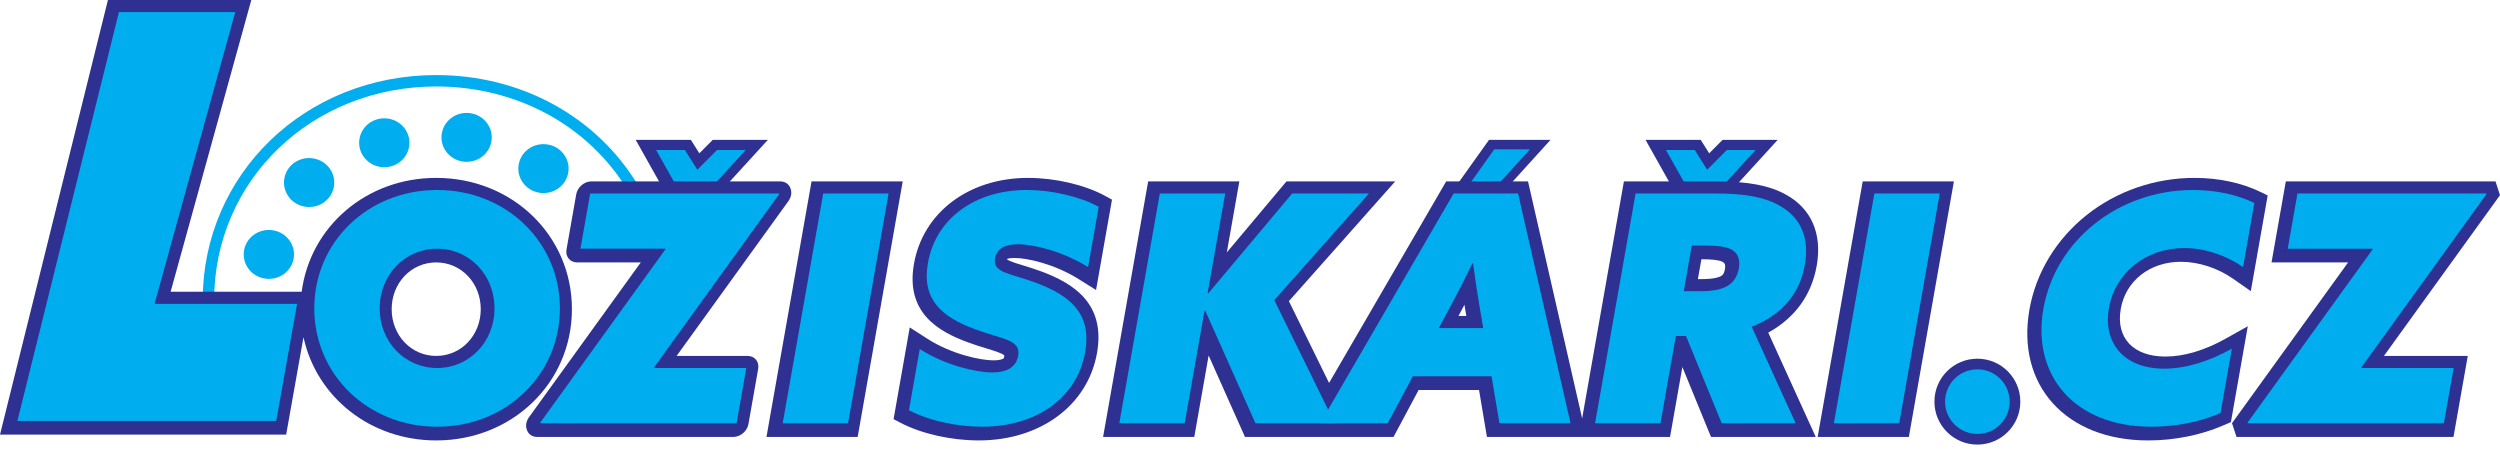 <?xml version="1.0" encoding="UTF-8" standalone="no"?><!DOCTYPE svg PUBLIC "-//W3C//DTD SVG 1.1//EN" "http://www.w3.org/Graphics/SVG/1.1/DTD/svg11.dtd"><svg width="100%" height="100%" viewBox="0 0 3066 566" version="1.1" xmlns="http://www.w3.org/2000/svg" xmlns:xlink="http://www.w3.org/1999/xlink" xml:space="preserve" xmlns:serif="http://www.serif.com/" style="fill-rule:evenodd;clip-rule:evenodd;"><g id="Vrstva-1" serif:id="Vrstva 1"><g><path d="M873.923,245.676l67.784,-74.154l-67.596,-0l-16.429,16.496l-10.4,-16.496l-67.667,-0l41.646,74.154l52.662,-0Z" style="fill:#2e3092;fill-rule:nonzero;"/><path d="M870.89,231.764l-39.358,0l-26.846,-47.821l35.275,0l15.271,24.204l24.1,-24.204l35.271,0l-43.713,47.821Z" style="fill:#00aeef;fill-rule:nonzero;"/><path d="M1901.58,171.52l-75.455,0l-49.579,69.534l61.908,-0l63.125,-69.534Z" style="fill:#2e3092;fill-rule:nonzero;"/><path d="M1835.58,227.998l-34.992,0l31.954,-44.825l43.746,0l-40.708,44.825Z" style="fill:#00aeef;fill-rule:nonzero;"/><path d="M2112.4,245.676l67.775,-74.154l-67.596,-0l-16.429,16.496l-10.396,-16.496l-67.658,-0l41.625,74.154l52.679,-0Z" style="fill:#2e3092;fill-rule:nonzero;"/><path d="M2109.36,231.764l-39.362,0l-26.842,-47.821l35.279,0l15.25,24.204l24.105,-24.204l35.279,0l-43.709,47.821Z" style="fill:#00aeef;fill-rule:nonzero;"/><path d="M255.619,375.302c-3.863,0 -7.017,-3.137 -7.017,-7c0,-154.908 125.792,-276.241 286.358,-276.241c103.659,-0 196.038,50.291 247.146,134.537c2.017,3.296 0.959,7.604 -2.346,9.613c-3.3,2.004 -7.612,0.95 -9.604,-2.354c-48.55,-80.025 -136.466,-127.805 -235.196,-127.805c-152.729,0 -272.354,115.188 -272.354,262.25c0,3.863 -3.121,7 -6.987,7" style="fill:#00aeef;fill-rule:nonzero;"/><path d="M534.958,436.513c-30.62,-0.001 -54.616,-25.192 -54.616,-57.351c-0,-32.154 23.996,-57.341 54.616,-57.341c30.638,-0 54.63,25.187 54.63,57.341c-0,32.159 -23.992,57.35 -54.63,57.35m0,-218.341c-85.833,-0 -154.504,59.829 -165.004,139.658l-160.716,0l98.966,-357.829l-175.833,-0l-132.371,533.033l350.942,0l21.266,-119.5c15.863,73.221 81.671,126.621 162.75,126.621c93.342,0 166.446,-70.712 166.446,-160.992c0,-90.279 -73.104,-160.991 -166.446,-160.991" style="fill:#2e3092;fill-rule:nonzero;"/><path d="M969.502,231.213c-1.729,-5.367 -6.616,-8.759 -12.616,-8.759l-231.567,0c-8.746,0 -17.079,7.084 -18.617,15.821l-11.933,67.721c-1.537,8.737 4.283,15.825 13.021,15.825l78.067,-0l-137.105,189.871c-3.308,4.579 -4.358,10.071 -2.829,14.725l0.254,0.783c1.75,5.313 6.621,8.683 12.6,8.683l240.505,0c8.733,0 17.075,-7.096 18.608,-15.833l11.946,-67.725c1.55,-8.738 -4.3,-15.813 -13.042,-15.813l-87.004,0l137.108,-189.87c3.284,-4.55 4.354,-10.017 2.859,-14.646l-0.255,-0.783Z" style="fill:#2e3092;fill-rule:nonzero;"/><path d="M940.004,535.882l111.829,-0l55.271,-313.43l-111.817,0l-55.283,313.43Z" style="fill:#2e3092;fill-rule:nonzero;"/><path d="M1277.68,333.102c-8.616,-3.237 -16.366,-5.6 -23.212,-7.675c-7.742,-2.354 -17.279,-5.266 -19.584,-7.487c0,-0.083 0.017,-0.167 0.034,-0.267c0.008,-0.025 0.021,-0.062 0.021,-0.071c1.308,-0.504 4.266,-1.233 9.3,-1.233c14.941,0 48.241,6.925 78.72,25.988l21.238,13.287l19.554,-110.8l-7.992,-4.371c-25.071,-13.758 -61.471,-22.304 -94.971,-22.304c-72.562,0 -128.783,42.334 -139.883,105.338c-10.567,59.929 29.763,82.945 66.042,96.291c8.562,3.175 16.308,5.529 23.15,7.609c8.504,2.604 20.187,6.158 21.575,8.654c0.021,0.112 0.05,0.579 -0.109,1.487c-0.316,1.8 -0.641,1.996 -1.141,2.292c-0.85,0.496 -4.2,2.117 -11.829,2.117c-15.496,-0 -51.359,-7.246 -81.55,-26.675l-21.334,-13.725l-19.833,112.5l8.229,4.308c26.034,13.646 62.075,21.779 96.404,21.779c75.334,0 133.546,-43.104 144.871,-107.262c10.871,-61.675 -30.454,-85.717 -67.7,-99.779" style="fill:#2e3092;fill-rule:nonzero;"/><path d="M2115.44,330.128c-1.146,6.529 -3.58,7.796 -4.892,8.492l-0.504,0.275c-1.425,0.8 -7.359,3.421 -23.729,3.421l-4.021,-0l4.296,-24.384c13.729,0.046 21.77,1.03 25.862,3.142c2.125,1.104 4.113,2.708 2.988,9.054m-317.138,57.342l-9.662,0l3.062,-5.654c1.446,-2.729 2.879,-5.409 4.288,-8.05c0.425,2.575 0.87,5.192 1.325,7.875l0.987,5.829Zm429.721,-61.621c6.971,-39.558 -6.846,-70.746 -38.813,-87.721c-19.5,-10.691 -45.979,-15.67 -83.316,-15.67l-114.317,-0l-51.242,290.695l-66.383,-290.7l-100.35,0l-143.621,247.192l-49.275,-100.313l130.379,-146.879l-133.35,0l-73.158,87.113l15.358,-87.113l-111.829,0l-55.275,313.43l111.842,-0l17.604,-99.875l44.575,99.875l182.15,-0l30.804,-57.601l74.096,0l9.683,57.601l121.942,-0l0,-0.013l102.621,0l15.121,-85.767l35.104,85.767l128.458,0l-58.241,-127.946c32.666,-17.996 53.083,-46.062 59.433,-82.075" style="fill:#2e3092;fill-rule:nonzero;"/><path d="M2229.17,535.882l111.842,-0l55.25,-313.43l-111.833,0l-55.259,313.43Z" style="fill:#2e3092;fill-rule:nonzero;"/><path d="M2655.7,437.29c-39.55,-0 -61.066,-22.975 -54.791,-58.513c6.087,-34.529 35.716,-57.729 73.737,-57.729c21.767,-0 45.184,7.637 64.234,20.958l21.516,15.05l20.688,-117.354l-8.613,-4.192c-23.296,-11.341 -51.4,-17.341 -81.25,-17.341c-48.412,-0 -95.433,16.254 -132.437,45.771c-37.125,29.629 -61.938,70.687 -69.863,115.604c-16.416,93.066 44.8,160.612 145.538,160.612c31.95,0 64.496,-6.479 91.65,-18.229l9.866,-4.254l20.734,-117.588l-26.854,15.08c-25.784,14.475 -51.434,22.125 -74.155,22.125" style="fill:#2e3092;fill-rule:nonzero;"/><path d="M3065.98,239.365l-5.484,-16.912l-257.162,-0l-17.529,99.37l93.896,0l-142.384,197.175l5.55,16.884l266.075,-0l17.529,-99.371l-102.841,-0l142.35,-197.146Z" style="fill:#2e3092;fill-rule:nonzero;"/><path d="M355.096,294.976c-4.763,-6.721 -11.95,-11.171 -20.217,-12.529c-1.725,-0.287 -3.471,-0.425 -5.191,-0.425c-15.05,0 -27.825,10.483 -30.359,24.933c-1.358,7.763 0.417,15.6 5.025,22.071c4.759,6.729 11.946,11.179 20.213,12.538c1.716,0.287 3.462,0.433 5.179,0.433c15.062,0 27.837,-10.5 30.375,-24.95c1.35,-7.758 -0.429,-15.6 -5.025,-22.071" style="fill:#00aeef;fill-rule:nonzero;"/><path d="M404.504,206.833c-4.771,-6.725 -11.946,-11.179 -20.225,-12.541c-1.725,-0.284 -3.471,-0.434 -5.191,-0.434c-15.059,0 -27.825,10.496 -30.367,24.959c-1.358,7.75 0.425,15.583 5.017,22.054c4.766,6.725 11.962,11.183 20.237,12.55c1.704,0.283 3.463,0.421 5.179,0.421c15.063,-0 27.834,-10.496 30.354,-24.946c1.371,-7.75 -0.412,-15.592 -5.004,-22.063" style="fill:#00aeef;fill-rule:nonzero;"/><path d="M496.663,158.052c-4.771,-6.717 -11.946,-11.163 -20.225,-12.534c-1.7,-0.275 -3.458,-0.42 -5.179,-0.42c-15.063,-0 -27.829,10.495 -30.363,24.95c-1.366,7.754 0.434,15.587 5.009,22.066c4.766,6.725 11.966,11.175 20.237,12.542c1.708,0.275 3.454,0.408 5.175,0.408c15.063,0 27.838,-10.483 30.371,-24.941c1.358,-7.75 -0.421,-15.588 -5.025,-22.071" style="fill:#00aeef;fill-rule:nonzero;"/><path d="M597.63,151.436c-4.771,-6.725 -11.967,-11.171 -20.234,-12.534c-1.708,-0.279 -3.462,-0.433 -5.187,-0.433c-15.046,0 -27.825,10.5 -30.35,24.95c-1.363,7.758 0.421,15.592 5,22.067c4.771,6.721 11.962,11.175 20.246,12.541c1.704,0.28 3.445,0.417 5.17,0.417c15.059,0 27.83,-10.479 30.363,-24.946c1.367,-7.75 -0.429,-15.587 -5.008,-22.062" style="fill:#00aeef;fill-rule:nonzero;"/><path d="M691.876,189.729c-4.758,-6.721 -11.95,-11.171 -20.217,-12.529c-1.725,-0.283 -3.475,-0.421 -5.2,-0.421c-15.054,0 -27.804,10.488 -30.337,24.933c-1.371,7.755 0.416,15.596 5,22.071c4.775,6.721 11.958,11.175 20.246,12.546c1.7,0.283 3.429,0.421 5.17,0.421c15.055,-0 27.813,-10.492 30.359,-24.946c1.362,-7.758 -0.421,-15.596 -5.021,-22.075" style="fill:#00aeef;fill-rule:nonzero;"/><path d="M145.845,14.833l142.663,-0l-98.967,357.837l174.775,0l-25.533,143.546l-317.446,0l124.508,-501.383Z" style="fill:#00aeef;fill-rule:nonzero;"/><path d="M536.073,451.336c39.692,-0 70.43,-32.292 70.43,-73.167c-0,-40.862 -30.738,-73.158 -70.43,-73.158c-39.7,-0 -70.445,32.296 -70.445,73.158c-0,40.875 30.745,73.167 70.445,73.167m0,-218.329c84.83,-0 150.605,63.821 150.605,145.162c-0,81.346 -65.775,145.167 -150.605,145.167c-84.862,-0 -150.629,-63.821 -150.629,-145.167c0,-81.341 65.767,-145.162 150.629,-145.162" style="fill:#00aeef;fill-rule:nonzero;"/><path d="M662.827,519.065l-0.254,-0.775l153.454,-212.505l-0.258,-0.775l-103.913,0l11.938,-67.725l231.562,0l0.267,0.788l-153.454,212.492l0.25,0.77l112.862,0l-11.933,67.73l-240.521,-0Z" style="fill:#00aeef;fill-rule:nonzero;"/><path d="M1009.58,237.286l80.179,-0l-49.675,281.779l-80.183,0l49.679,-281.779Z" style="fill:#00aeef;fill-rule:nonzero;"/><path d="M1127.97,427.994c31.454,20.246 69.646,28.796 89.108,28.796c16.35,-0 29.046,-5.829 31.579,-20.238c3.575,-20.241 -18.987,-20.241 -52.604,-32.691c-40.2,-14.784 -66.079,-35.804 -58.037,-81.342c9.67,-54.875 58.2,-89.512 121.241,-89.512c29.196,-0 64.092,7.395 88.217,20.625l-13.042,73.945c-30.491,-19.07 -66.279,-28.02 -86.129,-28.02c-14.779,-0 -25.733,4.675 -27.929,17.125c-3.229,18.295 18.571,18.295 50.7,30.362c41.221,15.558 68.142,37.363 59.754,84.838c-10.012,56.825 -60.879,91.454 -126.262,91.454c-28.784,-0 -63.83,-6.609 -89.834,-20.229l13.238,-75.113Z" style="fill:#00aeef;fill-rule:nonzero;"/><path d="M1422.41,237.286l80.183,-0l-21.554,122.204l0.712,0.396l102.95,-122.6l94.192,-0l-116.075,130.771l74.171,151.008l-97.296,0l-61.65,-138.162l-0.85,0.387l-24.292,137.775l-80.179,0l49.688,-281.779Z" style="fill:#00aeef;fill-rule:nonzero;"/><path d="M1805.8,322.91c-8.608,17.9 -16.933,34.25 -26.767,52.533l-14.462,26.863l54.454,-0l-4.583,-26.863c-3.255,-19.066 -5.5,-35.025 -7.859,-52.533l-0.783,-0Zm-23.046,-85.625l79.021,-0l64.337,281.779l-87.183,0l-9.692,-57.604l-96.508,-0l-30.804,57.604l-82.883,0l163.712,-281.779Z" style="fill:#00aeef;fill-rule:nonzero;"/><path d="M2084.78,357.159c14.788,-0 25.65,-1.938 32.559,-5.846c8.133,-4.267 13.333,-11.667 15.196,-22.179c2.116,-12.059 -2.017,-19.463 -9.505,-23.346c-6.062,-3.121 -15.129,-4.663 -33.425,-4.663l-14.804,0l-9.846,56.034l19.825,-0Zm-78.883,-119.867l98.471,0c34.229,0 58.775,4.275 76.529,14.008c24.921,13.234 39.025,36.971 32.554,73.559c-6.096,34.637 -27.5,61.104 -65.129,75.887l53.858,118.317l-90.683,-0l-43.792,-107.033l-12.441,-0l-18.871,107.033l-80.175,-0l49.679,-281.771Z" style="fill:#00aeef;fill-rule:nonzero;"/><path d="M2298.73,237.286l80.167,-0l-49.684,281.779l-80.166,0l49.683,-281.779Z" style="fill:#00aeef;fill-rule:nonzero;"/><path d="M2723.2,506.617c-26.987,11.675 -57.829,16.721 -84.692,16.721c-94.579,0 -146.9,-63.046 -132.487,-144.771c14.687,-83.283 91.446,-145.562 183.683,-145.562c28.025,-0 54.242,5.833 75.034,15.954l-13.859,78.617c-18.371,-12.842 -44.533,-23.346 -72.187,-23.346c-47.475,-0 -84.788,30.75 -92.342,73.558c-7.208,40.863 16.463,74.334 67.833,74.334c27.634,-0 56.6,-9.734 82.942,-24.525l-13.925,79.02Z" style="fill:#00aeef;fill-rule:nonzero;"/><path d="M2756.65,519.065l-0.245,-0.775l153.454,-212.509l-0.254,-0.771l-103.921,0l11.937,-67.725l231.575,0l0.246,0.788l-153.437,212.492l0.237,0.77l112.892,0l-11.946,67.73l-240.538,-0Z" style="fill:#00aeef;fill-rule:nonzero;"/><path d="M2471.2,492.565c-0,25.483 -20.654,46.146 -46.142,46.146c-25.475,-0 -46.15,-20.663 -46.15,-46.146c0,-25.483 20.675,-46.142 46.15,-46.142c25.488,0 46.142,20.659 46.142,46.142" style="fill:#00aeef;fill-rule:nonzero;"/><path d="M2471.2,492.567c-0,-25.467 -20.677,-46.144 -46.146,-46.144c-25.468,0 -46.146,20.677 -46.146,46.144c0,25.468 20.678,46.144 46.146,46.144c25.469,-0 46.146,-20.676 46.146,-46.144Z" style="fill:none;stroke:#2e3092;stroke-width:13.06px;"/></g></g></svg>